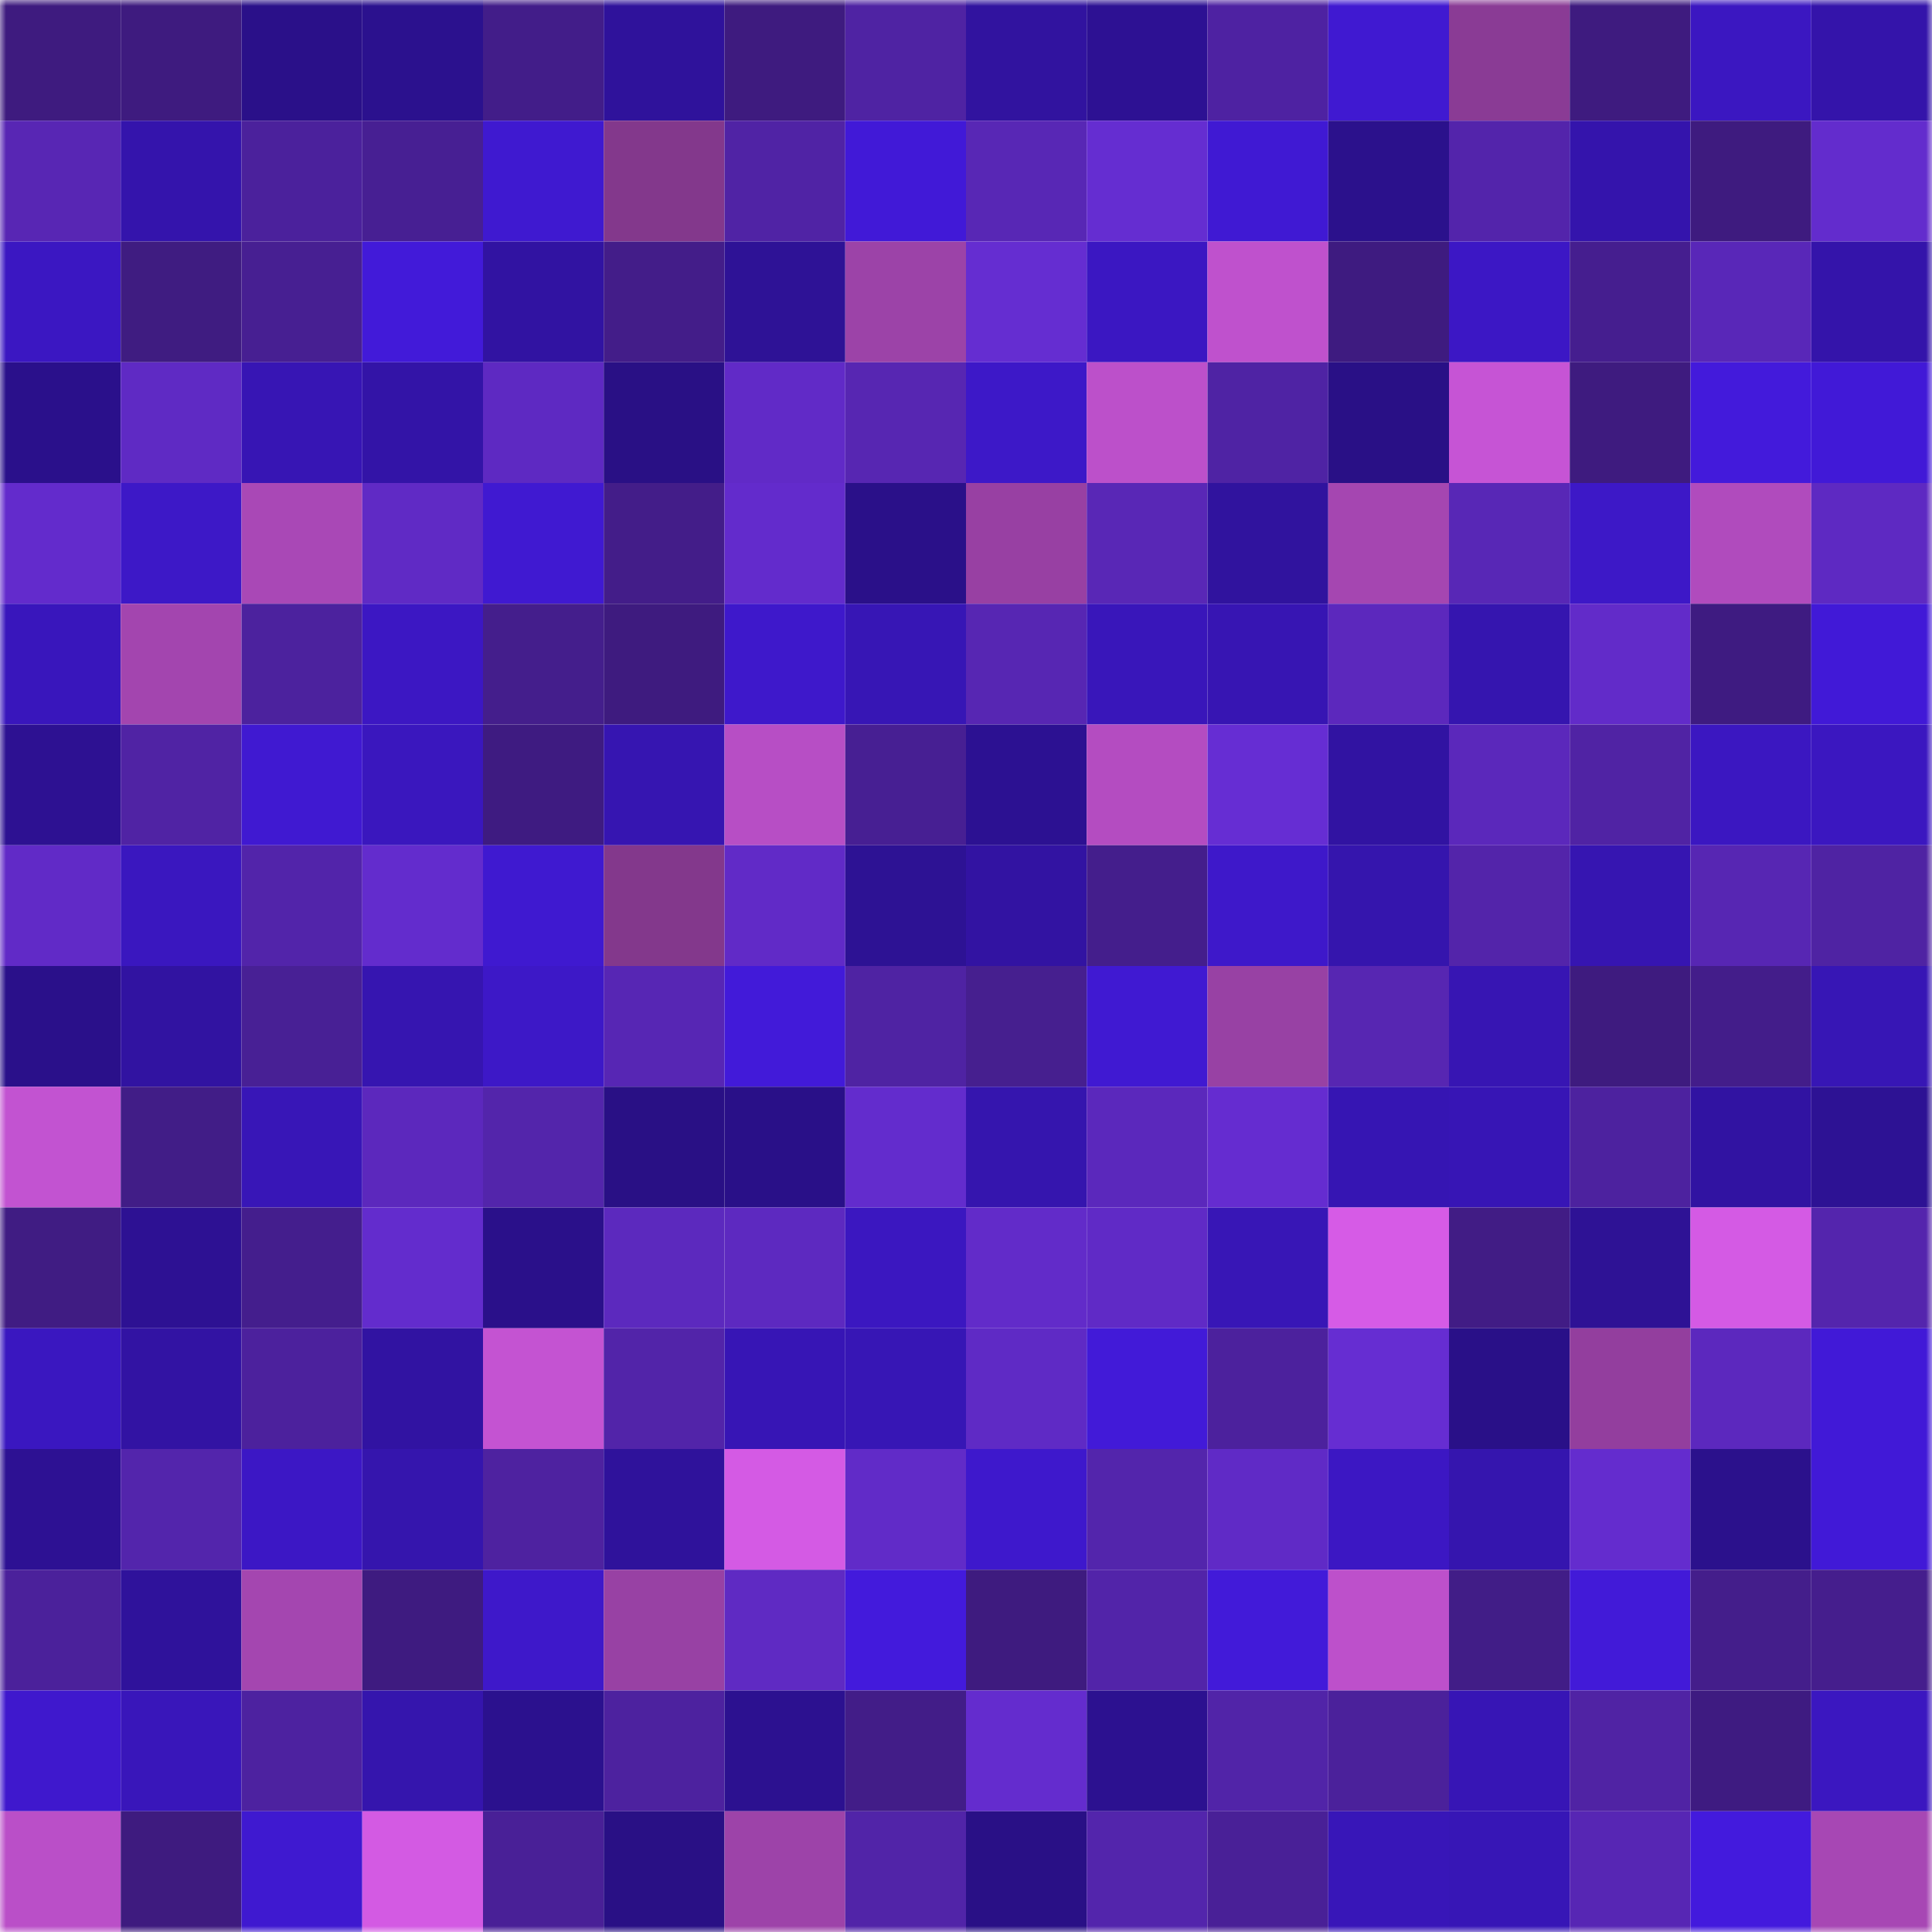 <svg viewBox="0 0 160 160" fill="none" role="img" xmlns="http://www.w3.org/2000/svg" width="240" height="240" name="farcaster%2Cuyk"><mask id="593513662" mask-type="alpha" maskUnits="userSpaceOnUse" x="0" y="0" width="160" height="160"><rect width="160" height="160" fill="#FFFFFF"></rect></mask><g mask="url(#593513662)"><rect x="0" y="0" width="10" height="10" fill="#3e1b7f"></rect><rect x="10" y="0" width="10" height="10" fill="#3e1b7f"></rect><rect x="20" y="0" width="10" height="10" fill="#2a1089"></rect><rect x="30" y="0" width="10" height="10" fill="#2b118e"></rect><rect x="40" y="0" width="10" height="10" fill="#421d89"></rect><rect x="50" y="0" width="10" height="10" fill="#2f129b"></rect><rect x="60" y="0" width="10" height="10" fill="#3e1b7f"></rect><rect x="70" y="0" width="10" height="10" fill="#4f23a3"></rect><rect x="80" y="0" width="10" height="10" fill="#31139f"></rect><rect x="90" y="0" width="10" height="10" fill="#2d1193"></rect><rect x="100" y="0" width="10" height="10" fill="#4e22a2"></rect><rect x="110" y="0" width="10" height="10" fill="#4019d1"></rect><rect x="120" y="0" width="10" height="10" fill="#8a3b95"></rect><rect x="130" y="0" width="10" height="10" fill="#3e1b7f"></rect><rect x="140" y="0" width="10" height="10" fill="#3b17c1"></rect><rect x="150" y="0" width="10" height="10" fill="#3414aa"></rect><rect x="0" y="10" width="10" height="10" fill="#5826b4"></rect><rect x="10" y="10" width="10" height="10" fill="#3414ac"></rect><rect x="20" y="10" width="10" height="10" fill="#4b219c"></rect><rect x="30" y="10" width="10" height="10" fill="#471f93"></rect><rect x="40" y="10" width="10" height="10" fill="#3f19d0"></rect><rect x="50" y="10" width="10" height="10" fill="#83388c"></rect><rect x="60" y="10" width="10" height="10" fill="#5023a5"></rect><rect x="70" y="10" width="10" height="10" fill="#4119d7"></rect><rect x="80" y="10" width="10" height="10" fill="#5827b5"></rect><rect x="90" y="10" width="10" height="10" fill="#652dd1"></rect><rect x="100" y="10" width="10" height="10" fill="#4019d3"></rect><rect x="110" y="10" width="10" height="10" fill="#2b118c"></rect><rect x="120" y="10" width="10" height="10" fill="#5324ab"></rect><rect x="130" y="10" width="10" height="10" fill="#3414ac"></rect><rect x="140" y="10" width="10" height="10" fill="#3e1b7f"></rect><rect x="150" y="10" width="10" height="10" fill="#632ccd"></rect><rect x="0" y="20" width="10" height="10" fill="#3b17c2"></rect><rect x="10" y="20" width="10" height="10" fill="#3f1c81"></rect><rect x="20" y="20" width="10" height="10" fill="#471f92"></rect><rect x="30" y="20" width="10" height="10" fill="#421ad9"></rect><rect x="40" y="20" width="10" height="10" fill="#3113a2"></rect><rect x="50" y="20" width="10" height="10" fill="#431d89"></rect><rect x="60" y="20" width="10" height="10" fill="#2e1296"></rect><rect x="70" y="20" width="10" height="10" fill="#9c43a8"></rect><rect x="80" y="20" width="10" height="10" fill="#652dd1"></rect><rect x="90" y="20" width="10" height="10" fill="#3b17c2"></rect><rect x="100" y="20" width="10" height="10" fill="#bf51cd"></rect><rect x="110" y="20" width="10" height="10" fill="#3e1b80"></rect><rect x="120" y="20" width="10" height="10" fill="#3c17c5"></rect><rect x="130" y="20" width="10" height="10" fill="#451e8f"></rect><rect x="140" y="20" width="10" height="10" fill="#5927b8"></rect><rect x="150" y="20" width="10" height="10" fill="#3414aa"></rect><rect x="0" y="30" width="10" height="10" fill="#2a108b"></rect><rect x="10" y="30" width="10" height="10" fill="#5f2ac4"></rect><rect x="20" y="30" width="10" height="10" fill="#3715b4"></rect><rect x="30" y="30" width="10" height="10" fill="#3314a7"></rect><rect x="40" y="30" width="10" height="10" fill="#5e29c2"></rect><rect x="50" y="30" width="10" height="10" fill="#291085"></rect><rect x="60" y="30" width="10" height="10" fill="#612ac7"></rect><rect x="70" y="30" width="10" height="10" fill="#5726b2"></rect><rect x="80" y="30" width="10" height="10" fill="#3d18c8"></rect><rect x="90" y="30" width="10" height="10" fill="#bc50ca"></rect><rect x="100" y="30" width="10" height="10" fill="#4f23a4"></rect><rect x="110" y="30" width="10" height="10" fill="#291086"></rect><rect x="120" y="30" width="10" height="10" fill="#c654d5"></rect><rect x="130" y="30" width="10" height="10" fill="#3e1b7f"></rect><rect x="140" y="30" width="10" height="10" fill="#431adb"></rect><rect x="150" y="30" width="10" height="10" fill="#4119d7"></rect><rect x="0" y="40" width="10" height="10" fill="#632bcc"></rect><rect x="10" y="40" width="10" height="10" fill="#3d18c7"></rect><rect x="20" y="40" width="10" height="10" fill="#a948b6"></rect><rect x="30" y="40" width="10" height="10" fill="#602ac5"></rect><rect x="40" y="40" width="10" height="10" fill="#4019d1"></rect><rect x="50" y="40" width="10" height="10" fill="#431d89"></rect><rect x="60" y="40" width="10" height="10" fill="#632bcc"></rect><rect x="70" y="40" width="10" height="10" fill="#2a1089"></rect><rect x="80" y="40" width="10" height="10" fill="#9840a3"></rect><rect x="90" y="40" width="10" height="10" fill="#5927b6"></rect><rect x="100" y="40" width="10" height="10" fill="#30139e"></rect><rect x="110" y="40" width="10" height="10" fill="#a546b1"></rect><rect x="120" y="40" width="10" height="10" fill="#5827b6"></rect><rect x="130" y="40" width="10" height="10" fill="#3d18c7"></rect><rect x="140" y="40" width="10" height="10" fill="#b04bbd"></rect><rect x="150" y="40" width="10" height="10" fill="#5e29c2"></rect><rect x="0" y="50" width="10" height="10" fill="#3916bc"></rect><rect x="10" y="50" width="10" height="10" fill="#a345af"></rect><rect x="20" y="50" width="10" height="10" fill="#4c229e"></rect><rect x="30" y="50" width="10" height="10" fill="#3c17c3"></rect><rect x="40" y="50" width="10" height="10" fill="#441e8c"></rect><rect x="50" y="50" width="10" height="10" fill="#3e1b7f"></rect><rect x="60" y="50" width="10" height="10" fill="#3e18cb"></rect><rect x="70" y="50" width="10" height="10" fill="#3716b5"></rect><rect x="80" y="50" width="10" height="10" fill="#5726b3"></rect><rect x="90" y="50" width="10" height="10" fill="#3916ba"></rect><rect x="100" y="50" width="10" height="10" fill="#3715b3"></rect><rect x="110" y="50" width="10" height="10" fill="#5c28bd"></rect><rect x="120" y="50" width="10" height="10" fill="#3515af"></rect><rect x="130" y="50" width="10" height="10" fill="#622bc9"></rect><rect x="140" y="50" width="10" height="10" fill="#3e1b81"></rect><rect x="150" y="50" width="10" height="10" fill="#4119d7"></rect><rect x="0" y="60" width="10" height="10" fill="#2d1192"></rect><rect x="10" y="60" width="10" height="10" fill="#5023a4"></rect><rect x="20" y="60" width="10" height="10" fill="#4019d1"></rect><rect x="30" y="60" width="10" height="10" fill="#3a17be"></rect><rect x="40" y="60" width="10" height="10" fill="#3e1b81"></rect><rect x="50" y="60" width="10" height="10" fill="#3615b1"></rect><rect x="60" y="60" width="10" height="10" fill="#b74ec5"></rect><rect x="70" y="60" width="10" height="10" fill="#471f93"></rect><rect x="80" y="60" width="10" height="10" fill="#2c1192"></rect><rect x="90" y="60" width="10" height="10" fill="#b44cc1"></rect><rect x="100" y="60" width="10" height="10" fill="#662dd3"></rect><rect x="110" y="60" width="10" height="10" fill="#3113a2"></rect><rect x="120" y="60" width="10" height="10" fill="#5b28bb"></rect><rect x="130" y="60" width="10" height="10" fill="#5023a4"></rect><rect x="140" y="60" width="10" height="10" fill="#3b17c1"></rect><rect x="150" y="60" width="10" height="10" fill="#3b17c0"></rect><rect x="0" y="70" width="10" height="10" fill="#612ac7"></rect><rect x="10" y="70" width="10" height="10" fill="#3a17bf"></rect><rect x="20" y="70" width="10" height="10" fill="#5224aa"></rect><rect x="30" y="70" width="10" height="10" fill="#632ccd"></rect><rect x="40" y="70" width="10" height="10" fill="#3f19d0"></rect><rect x="50" y="70" width="10" height="10" fill="#83388c"></rect><rect x="60" y="70" width="10" height="10" fill="#612ac7"></rect><rect x="70" y="70" width="10" height="10" fill="#2d1294"></rect><rect x="80" y="70" width="10" height="10" fill="#3213a2"></rect><rect x="90" y="70" width="10" height="10" fill="#441e8c"></rect><rect x="100" y="70" width="10" height="10" fill="#3e18ca"></rect><rect x="110" y="70" width="10" height="10" fill="#3515ad"></rect><rect x="120" y="70" width="10" height="10" fill="#5324aa"></rect><rect x="130" y="70" width="10" height="10" fill="#3615b1"></rect><rect x="140" y="70" width="10" height="10" fill="#5726b3"></rect><rect x="150" y="70" width="10" height="10" fill="#4f23a3"></rect><rect x="0" y="80" width="10" height="10" fill="#2a108a"></rect><rect x="10" y="80" width="10" height="10" fill="#3113a1"></rect><rect x="20" y="80" width="10" height="10" fill="#482095"></rect><rect x="30" y="80" width="10" height="10" fill="#3615b0"></rect><rect x="40" y="80" width="10" height="10" fill="#3d18c7"></rect><rect x="50" y="80" width="10" height="10" fill="#5726b4"></rect><rect x="60" y="80" width="10" height="10" fill="#421ad9"></rect><rect x="70" y="80" width="10" height="10" fill="#4f23a3"></rect><rect x="80" y="80" width="10" height="10" fill="#461f8f"></rect><rect x="90" y="80" width="10" height="10" fill="#4019d2"></rect><rect x="100" y="80" width="10" height="10" fill="#9841a4"></rect><rect x="110" y="80" width="10" height="10" fill="#5726b2"></rect><rect x="120" y="80" width="10" height="10" fill="#3715b3"></rect><rect x="130" y="80" width="10" height="10" fill="#3e1b7f"></rect><rect x="140" y="80" width="10" height="10" fill="#431d8a"></rect><rect x="150" y="80" width="10" height="10" fill="#3716b5"></rect><rect x="0" y="90" width="10" height="10" fill="#c253d1"></rect><rect x="10" y="90" width="10" height="10" fill="#411d87"></rect><rect x="20" y="90" width="10" height="10" fill="#3816b7"></rect><rect x="30" y="90" width="10" height="10" fill="#5c28bd"></rect><rect x="40" y="90" width="10" height="10" fill="#5325ab"></rect><rect x="50" y="90" width="10" height="10" fill="#291085"></rect><rect x="60" y="90" width="10" height="10" fill="#291088"></rect><rect x="70" y="90" width="10" height="10" fill="#632ccd"></rect><rect x="80" y="90" width="10" height="10" fill="#3515ae"></rect><rect x="90" y="90" width="10" height="10" fill="#5b28bc"></rect><rect x="100" y="90" width="10" height="10" fill="#652cd0"></rect><rect x="110" y="90" width="10" height="10" fill="#3615b3"></rect><rect x="120" y="90" width="10" height="10" fill="#3715b5"></rect><rect x="130" y="90" width="10" height="10" fill="#4d229f"></rect><rect x="140" y="90" width="10" height="10" fill="#3113a2"></rect><rect x="150" y="90" width="10" height="10" fill="#2d1294"></rect><rect x="0" y="100" width="10" height="10" fill="#401c83"></rect><rect x="10" y="100" width="10" height="10" fill="#2d1193"></rect><rect x="20" y="100" width="10" height="10" fill="#441e8d"></rect><rect x="30" y="100" width="10" height="10" fill="#632ccd"></rect><rect x="40" y="100" width="10" height="10" fill="#2a108a"></rect><rect x="50" y="100" width="10" height="10" fill="#5c29be"></rect><rect x="60" y="100" width="10" height="10" fill="#5d29c0"></rect><rect x="70" y="100" width="10" height="10" fill="#3b17c0"></rect><rect x="80" y="100" width="10" height="10" fill="#622bc9"></rect><rect x="90" y="100" width="10" height="10" fill="#602ac6"></rect><rect x="100" y="100" width="10" height="10" fill="#3816b6"></rect><rect x="110" y="100" width="10" height="10" fill="#d65be6"></rect><rect x="120" y="100" width="10" height="10" fill="#411c85"></rect><rect x="130" y="100" width="10" height="10" fill="#2e1295"></rect><rect x="140" y="100" width="10" height="10" fill="#d45ae4"></rect><rect x="150" y="100" width="10" height="10" fill="#5425ad"></rect><rect x="0" y="110" width="10" height="10" fill="#3a17c0"></rect><rect x="10" y="110" width="10" height="10" fill="#3213a3"></rect><rect x="20" y="110" width="10" height="10" fill="#4c219d"></rect><rect x="30" y="110" width="10" height="10" fill="#3113a2"></rect><rect x="40" y="110" width="10" height="10" fill="#c453d2"></rect><rect x="50" y="110" width="10" height="10" fill="#5224a9"></rect><rect x="60" y="110" width="10" height="10" fill="#3715b5"></rect><rect x="70" y="110" width="10" height="10" fill="#3716b5"></rect><rect x="80" y="110" width="10" height="10" fill="#5f2ac5"></rect><rect x="90" y="110" width="10" height="10" fill="#421ad8"></rect><rect x="100" y="110" width="10" height="10" fill="#4c219d"></rect><rect x="110" y="110" width="10" height="10" fill="#662dd2"></rect><rect x="120" y="110" width="10" height="10" fill="#291088"></rect><rect x="130" y="110" width="10" height="10" fill="#933e9e"></rect><rect x="140" y="110" width="10" height="10" fill="#5c28be"></rect><rect x="150" y="110" width="10" height="10" fill="#4119d7"></rect><rect x="0" y="120" width="10" height="10" fill="#2d1193"></rect><rect x="10" y="120" width="10" height="10" fill="#5325ac"></rect><rect x="20" y="120" width="10" height="10" fill="#3c17c5"></rect><rect x="30" y="120" width="10" height="10" fill="#3515ad"></rect><rect x="40" y="120" width="10" height="10" fill="#4e22a0"></rect><rect x="50" y="120" width="10" height="10" fill="#2f129b"></rect><rect x="60" y="120" width="10" height="10" fill="#d45ae4"></rect><rect x="70" y="120" width="10" height="10" fill="#612bc8"></rect><rect x="80" y="120" width="10" height="10" fill="#3e18cc"></rect><rect x="90" y="120" width="10" height="10" fill="#5325ac"></rect><rect x="100" y="120" width="10" height="10" fill="#602ac6"></rect><rect x="110" y="120" width="10" height="10" fill="#3c17c3"></rect><rect x="120" y="120" width="10" height="10" fill="#3515ae"></rect><rect x="130" y="120" width="10" height="10" fill="#642cce"></rect><rect x="140" y="120" width="10" height="10" fill="#2b118c"></rect><rect x="150" y="120" width="10" height="10" fill="#4119d7"></rect><rect x="0" y="130" width="10" height="10" fill="#4b219b"></rect><rect x="10" y="130" width="10" height="10" fill="#2f129b"></rect><rect x="20" y="130" width="10" height="10" fill="#a446b0"></rect><rect x="30" y="130" width="10" height="10" fill="#3e1b80"></rect><rect x="40" y="130" width="10" height="10" fill="#3e18ca"></rect><rect x="50" y="130" width="10" height="10" fill="#9841a4"></rect><rect x="60" y="130" width="10" height="10" fill="#5f2ac3"></rect><rect x="70" y="130" width="10" height="10" fill="#431adc"></rect><rect x="80" y="130" width="10" height="10" fill="#3e1b7f"></rect><rect x="90" y="130" width="10" height="10" fill="#5224a9"></rect><rect x="100" y="130" width="10" height="10" fill="#421ad9"></rect><rect x="110" y="130" width="10" height="10" fill="#bd50cb"></rect><rect x="120" y="130" width="10" height="10" fill="#411d87"></rect><rect x="130" y="130" width="10" height="10" fill="#421ad8"></rect><rect x="140" y="130" width="10" height="10" fill="#441e8b"></rect><rect x="150" y="130" width="10" height="10" fill="#451e8d"></rect><rect x="0" y="140" width="10" height="10" fill="#3f18cd"></rect><rect x="10" y="140" width="10" height="10" fill="#3916ba"></rect><rect x="20" y="140" width="10" height="10" fill="#4d22a0"></rect><rect x="30" y="140" width="10" height="10" fill="#3515ad"></rect><rect x="40" y="140" width="10" height="10" fill="#2b118e"></rect><rect x="50" y="140" width="10" height="10" fill="#4d229f"></rect><rect x="60" y="140" width="10" height="10" fill="#2c1190"></rect><rect x="70" y="140" width="10" height="10" fill="#421d88"></rect><rect x="80" y="140" width="10" height="10" fill="#642cce"></rect><rect x="90" y="140" width="10" height="10" fill="#2c1190"></rect><rect x="100" y="140" width="10" height="10" fill="#5124a8"></rect><rect x="110" y="140" width="10" height="10" fill="#4b219b"></rect><rect x="120" y="140" width="10" height="10" fill="#3715b5"></rect><rect x="130" y="140" width="10" height="10" fill="#5023a4"></rect><rect x="140" y="140" width="10" height="10" fill="#3e1b81"></rect><rect x="150" y="140" width="10" height="10" fill="#3b17c0"></rect><rect x="0" y="150" width="10" height="10" fill="#ba4fc8"></rect><rect x="10" y="150" width="10" height="10" fill="#3e1b7f"></rect><rect x="20" y="150" width="10" height="10" fill="#3f19d0"></rect><rect x="30" y="150" width="10" height="10" fill="#d35ae3"></rect><rect x="40" y="150" width="10" height="10" fill="#492097"></rect><rect x="50" y="150" width="10" height="10" fill="#291085"></rect><rect x="60" y="150" width="10" height="10" fill="#9d43a9"></rect><rect x="70" y="150" width="10" height="10" fill="#5124a8"></rect><rect x="80" y="150" width="10" height="10" fill="#291086"></rect><rect x="90" y="150" width="10" height="10" fill="#5325ac"></rect><rect x="100" y="150" width="10" height="10" fill="#492097"></rect><rect x="110" y="150" width="10" height="10" fill="#3816b8"></rect><rect x="120" y="150" width="10" height="10" fill="#3716b6"></rect><rect x="130" y="150" width="10" height="10" fill="#5726b4"></rect><rect x="140" y="150" width="10" height="10" fill="#431add"></rect><rect x="150" y="150" width="10" height="10" fill="#a747b4"></rect></g></svg>